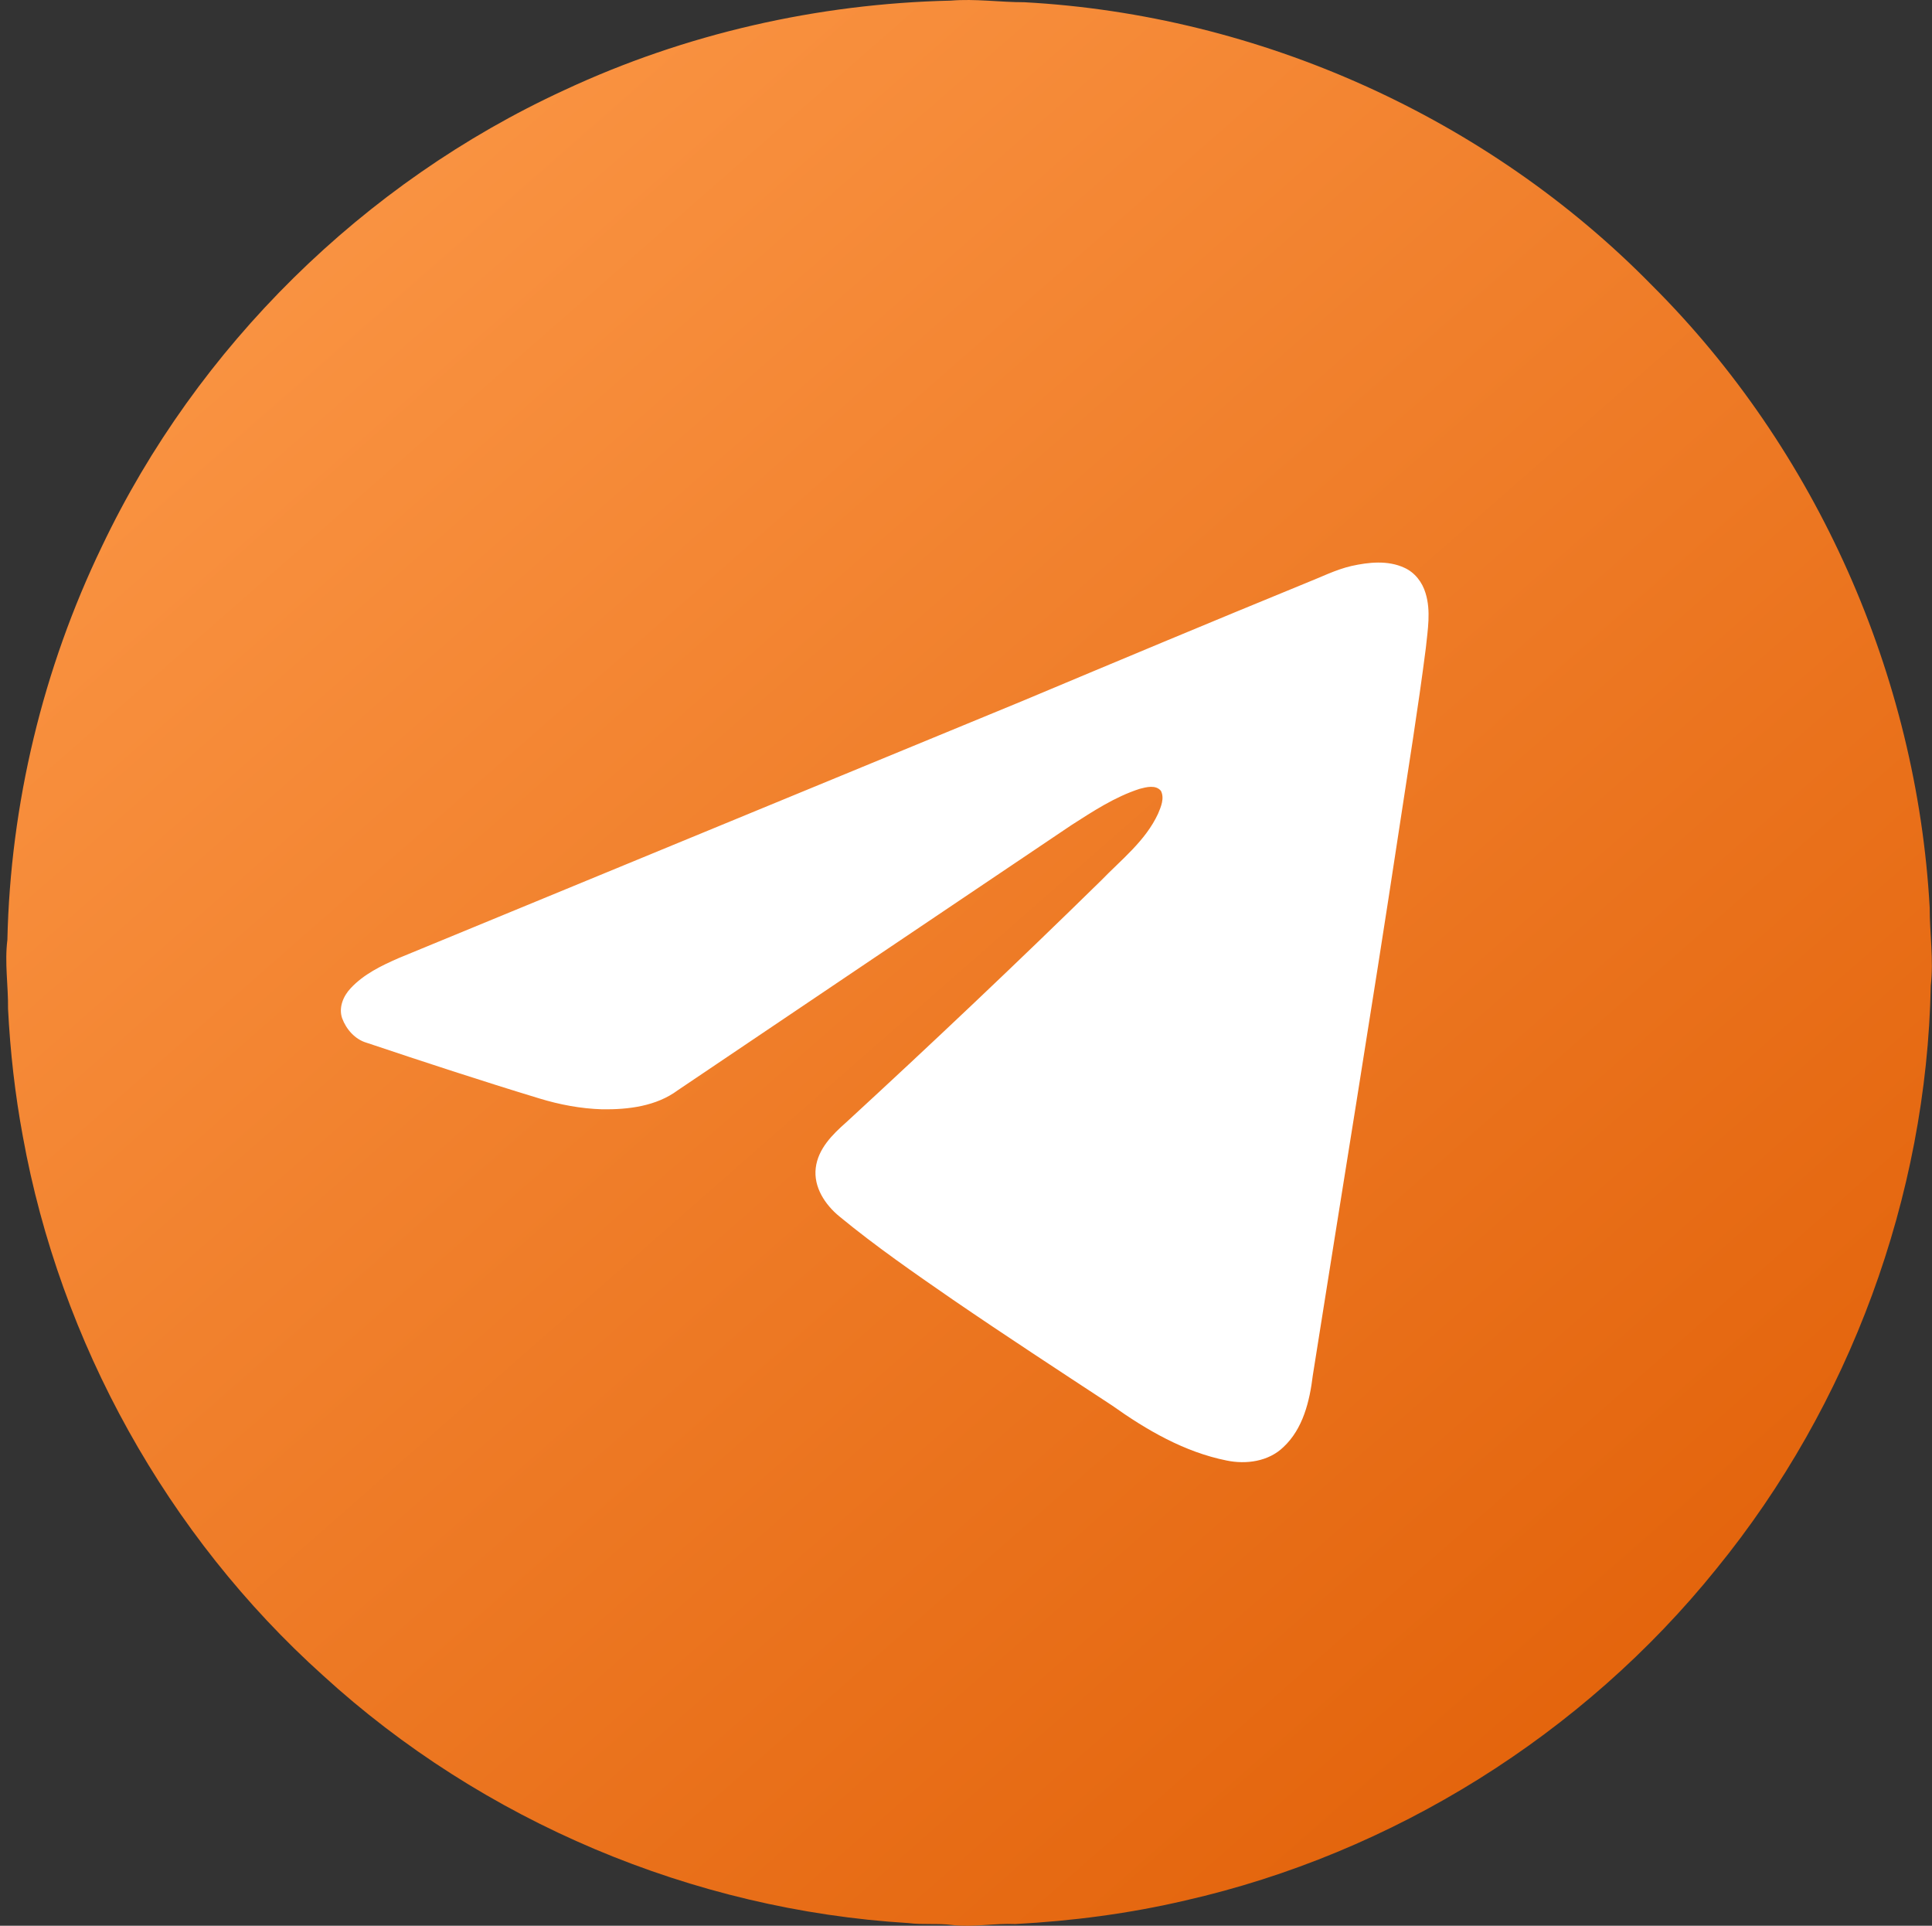 <?xml version="1.0" encoding="UTF-8"?> <svg xmlns="http://www.w3.org/2000/svg" width="301" height="300" viewBox="0 0 301 300" fill="none"><rect x="0" y="0" width="301" height="300" fill="#333333" stroke="none"/><rect x="26" y="25" width="250" height="250" rx="125" fill="white"></rect><path d="M148.127 0.097C151.953 -0.223 155.762 0.353 159.589 0.348C196.14 2.323 231.765 18.31 257.388 44.469C283.02 70.03 298.647 105.251 300.639 141.38C300.635 145.446 301.282 149.511 300.806 153.572C300.167 186.423 288.174 218.919 267.421 244.381C246.631 270.207 216.979 288.722 184.646 296.065C175.962 298.098 167.086 299.258 158.186 299.731C154.912 299.587 151.652 300.261 148.378 299.884C146.103 299.582 143.805 299.87 141.53 299.582C107.933 297.541 75.182 283.73 50.332 261.015C26.049 239.196 9.365 209.137 3.555 177.015C2.337 170.458 1.59 163.816 1.253 157.161C1.298 153.581 0.7 150.001 1.149 146.426C1.617 125.245 6.685 104.163 15.899 85.077C30.694 53.998 56.659 28.428 87.917 14.042C106.723 5.255 127.396 0.56 148.127 0.097ZM210.548 88.171C208.075 88.747 205.804 89.912 203.452 90.834C188.68 96.882 173.957 103.048 159.238 109.222C126.865 122.56 94.496 135.916 62.123 149.25C59.429 150.424 56.686 151.755 54.649 153.932C53.489 155.15 52.733 156.945 53.3 158.613C53.934 160.344 55.315 161.923 57.127 162.445C66.049 165.435 74.989 168.372 83.987 171.106C87.18 172.086 90.494 172.711 93.835 172.81C97.9 172.864 102.254 172.329 105.604 169.838C126.033 156.059 146.476 142.298 166.919 128.541C170.292 126.378 173.7 124.139 177.536 122.893C178.598 122.614 180.055 122.218 180.869 123.203C181.449 124.35 180.882 125.677 180.419 126.769C178.458 131.006 174.685 133.92 171.515 137.203C158.492 149.965 145.249 162.499 131.83 174.847C129.694 176.727 127.459 178.953 127.094 181.921C126.717 184.925 128.556 187.682 130.786 189.508C136.426 194.153 142.442 198.313 148.45 202.464C156.648 208.076 164.967 213.509 173.273 218.959C178.656 222.791 184.552 226.213 191.095 227.521C194.148 228.156 197.624 227.679 199.94 225.444C203.016 222.579 204.041 218.28 204.531 214.264C208.997 185.951 213.656 157.664 217.955 129.324C219.385 119.871 220.927 110.432 222.141 100.947C222.429 98.119 222.96 95.182 222.096 92.398C221.597 90.699 220.419 89.17 218.782 88.441C216.205 87.254 213.233 87.578 210.548 88.171Z" fill="url(#paint0_linear_811_764)"></path><defs><linearGradient id="paint0_linear_811_764" x1="301.739" y1="299.515" x2="22.495" y2="-18.869" gradientUnits="userSpaceOnUse"><stop stop-color="#DF5B02"></stop><stop offset="1" stop-color="#FE9C4C"></stop></linearGradient></defs></svg> 
